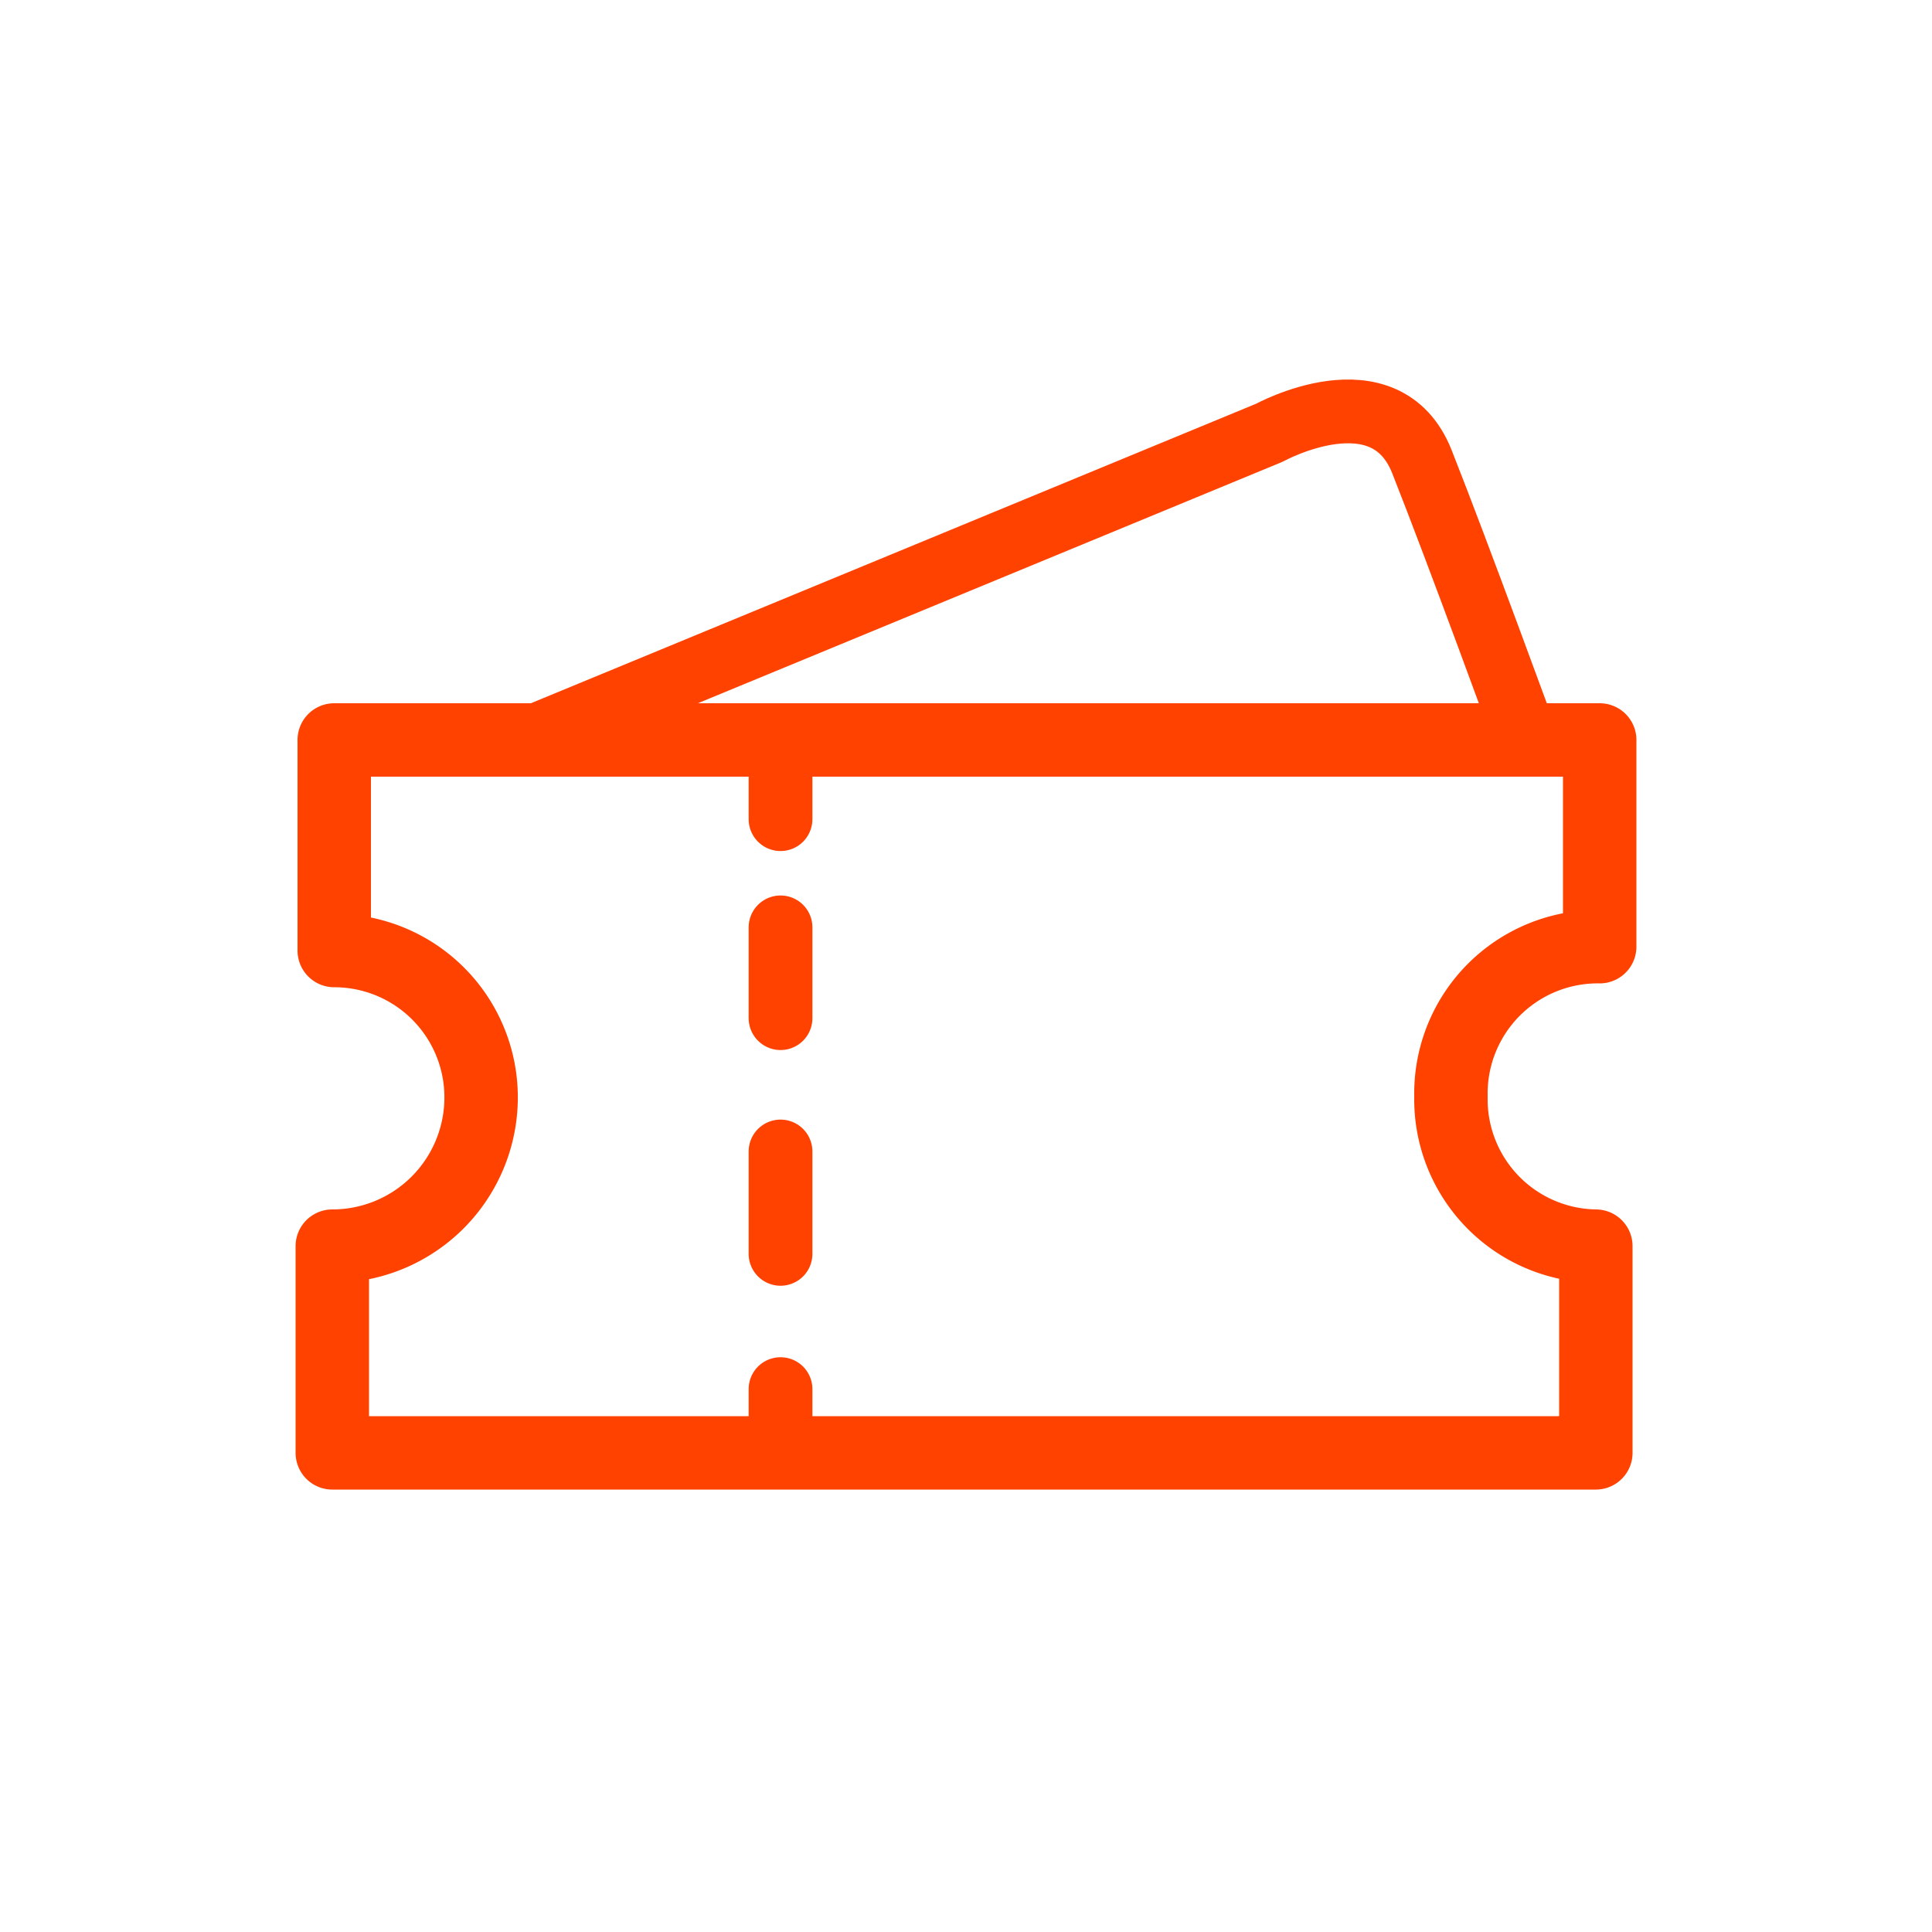 <svg id="Layer_1" data-name="Layer 1" xmlns="http://www.w3.org/2000/svg" viewBox="0 0 10 10"><defs><style>.cls-1,.cls-2{fill:none;stroke:#ff4200;stroke-linecap:round;stroke-linejoin:round;}.cls-1{stroke-width:0.38px;}.cls-2{stroke-width:0.33px;}</style></defs><path class="cls-1" d="M7.51,5.68a.76.76,0,0,0,.75.77h0V7.52H1.72V6.45a.77.77,0,0,0,.77-.75v0a.76.76,0,0,0-.76-.78h0V3.83H8.28V4.9a.76.76,0,0,0-.77.77Z"/><path class="cls-2" d="M1.72,4.9a.76.76,0,0,1,.77.77h0a.76.76,0,0,1-.75.77h0"/><path class="cls-2" d="M8.28,6.45a.77.77,0,0,1-.77-.75v0a.76.76,0,0,1,.76-.78h0"/><path class="cls-2" d="M2.72,3.83,6.57,2.24s.6-.33.79.15.54,1.44.54,1.44"/><line class="cls-2" x1="4.04" y1="3.83" x2="4.04" y2="4.24"/><line class="cls-2" x1="4.04" y1="4.8" x2="4.04" y2="5.27"/><line class="cls-2" x1="4.04" y1="5.96" x2="4.04" y2="6.49"/><line class="cls-2" x1="4.04" y1="7.19" x2="4.04" y2="7.45"/></svg>